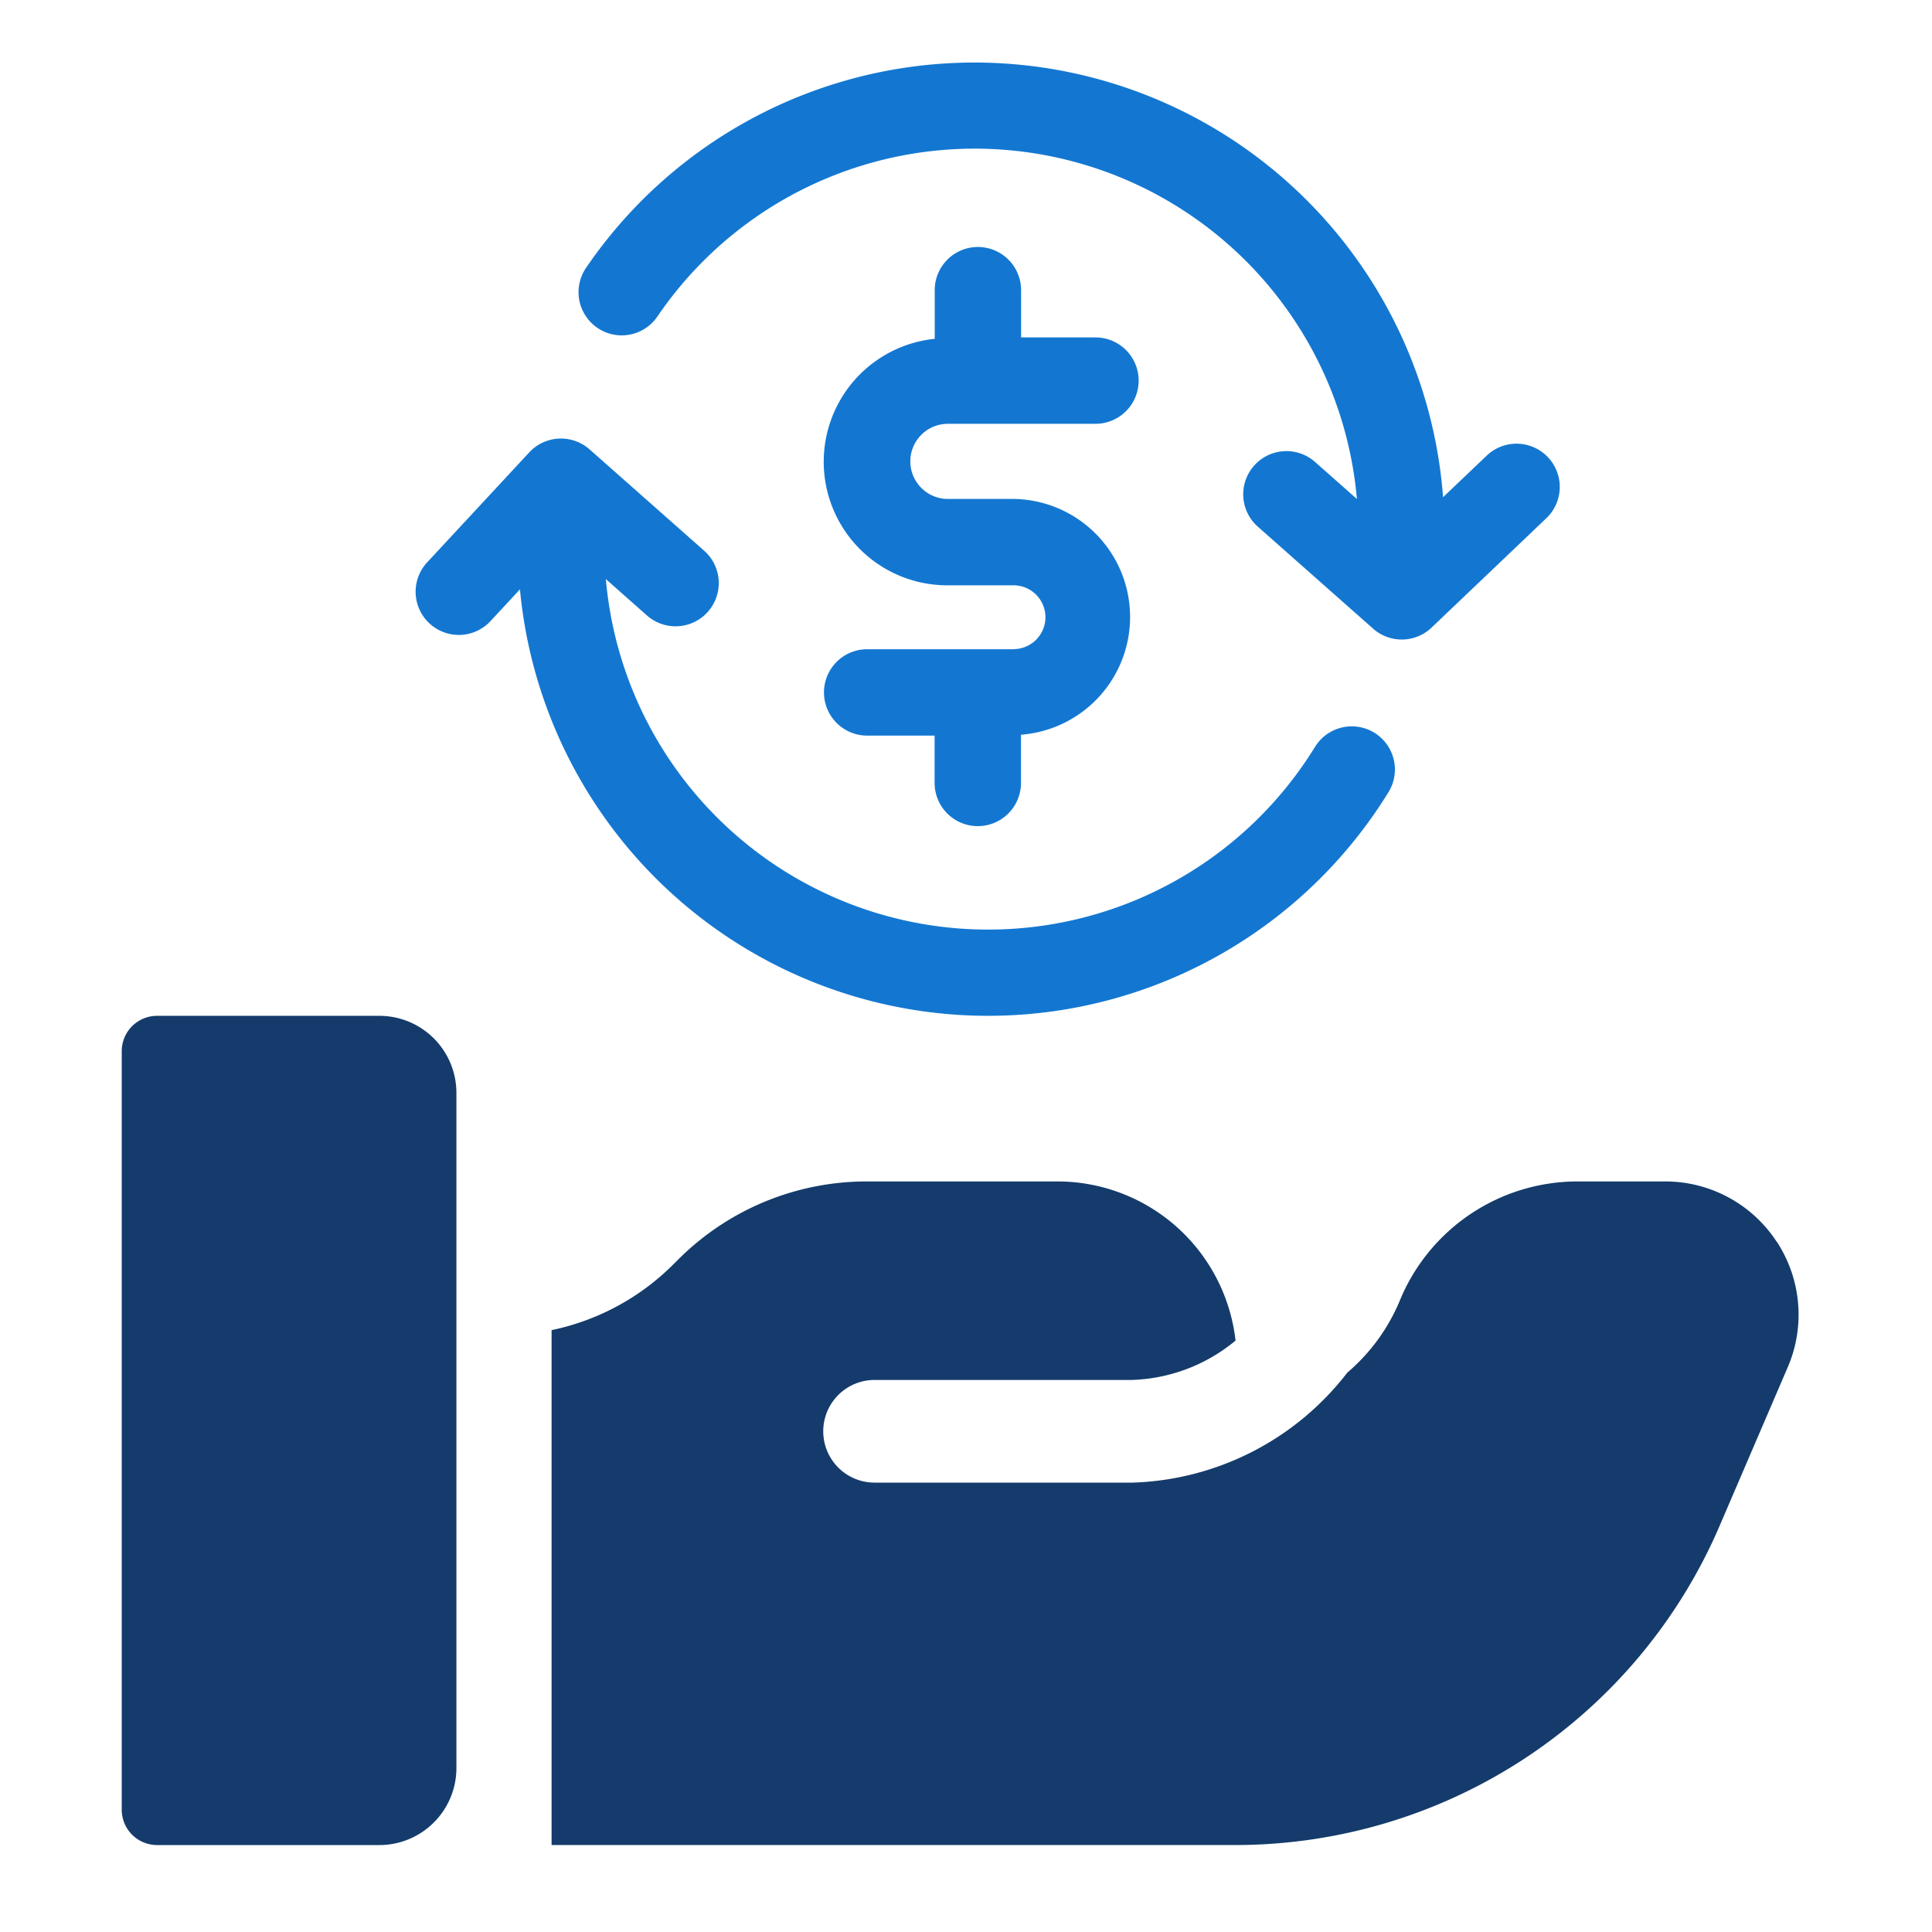 <svg xmlns="http://www.w3.org/2000/svg" xmlns:xlink="http://www.w3.org/1999/xlink" width="72" height="72" viewBox="0 0 72 72"><defs><clipPath id="clip-path"><rect id="Rectangle_8" data-name="Rectangle 8" width="72" height="72" transform="translate(416 980)" fill="#1377d1"></rect></clipPath></defs><g id="Mask_Group_5" data-name="Mask Group 5" transform="translate(-416 -980)" clip-path="url(#clip-path)"><g id="Speculate" transform="translate(414.088 978.86)"><path id="Path_12" data-name="Path 12" d="M38.542,24.3H33.087a1.609,1.609,0,0,0,0,3.219H35.6v1.764a1.609,1.609,0,1,0,3.219,0V27.486a4.4,4.4,0,0,0-.281-8.787H36.095a1.4,1.4,0,1,1,0-2.8h5.5a1.609,1.609,0,0,0,0-3.219H38.823V10.919a1.609,1.609,0,1,0-3.219,0v1.813a4.605,4.605,0,0,0,.49,9.186h2.447a1.189,1.189,0,0,1,0,2.378Z" transform="translate(1.142 1.035)" fill="#1377d1"></path><path id="Path_13" data-name="Path 13" d="M56.741,15.853a1.611,1.611,0,0,0-2.276-.055l-1.627,1.55A17.515,17.515,0,0,0,20.9,8.8a1.609,1.609,0,1,0,2.658,1.815,14.3,14.3,0,0,1,26.069,6.8l-1.545-1.367a1.61,1.61,0,1,0-2.134,2.411l4.284,3.79a1.61,1.61,0,0,0,2.177-.041l4.281-4.08A1.61,1.61,0,0,0,56.741,15.853Z" transform="translate(2.853 2.321)" fill="#1377d1"></path><path id="Path_14" data-name="Path 14" d="M49.151,28.749a1.61,1.61,0,0,0-2.215.524,14.3,14.3,0,0,1-26.428-6.251l1.545,1.367a1.61,1.61,0,0,0,2.134-2.411L19.9,18.187a1.611,1.611,0,0,0-2.247.111l-3.787,4.08a1.61,1.61,0,1,0,2.36,2.19l1.08-1.164a17.523,17.523,0,0,0,32.367,7.559,1.609,1.609,0,0,0-.524-2.215Z" transform="translate(3.983 -0.3)" fill="#1377d1"></path><path id="Path_15" data-name="Path 15" d="M21.4,47.507H13.122A1.318,1.318,0,0,0,11.8,48.824V77.092a1.318,1.318,0,0,0,1.318,1.318H21.4a2.872,2.872,0,0,0,2.872-2.872V50.379A2.872,2.872,0,0,0,21.4,47.507Z" transform="translate(-5.351 -8.51)" fill="#143b6b"></path><path id="Path_16" data-name="Path 16" d="M70.972,50.572a4.957,4.957,0,0,0-4.152-2.237H63.574a7.164,7.164,0,0,0-6.642,4.444,7.093,7.093,0,0,1-1.954,2.68,10.513,10.513,0,0,1-8,4.1H37.36a1.913,1.913,0,1,1,0-3.826h9.569a6.345,6.345,0,0,0,3.883-1.468,6.682,6.682,0,0,0-6.666-5.93H37.091a9.93,9.93,0,0,0-7.051,2.912l-.18.179a9.005,9.005,0,0,1-4.537,2.45V73.065H50.79a19.642,19.642,0,0,0,18.064-11.9l2.534-5.9a4.956,4.956,0,0,0-.416-4.7Z" transform="translate(-2.855 -3.166)" fill="#143b6b"></path></g></g></svg>